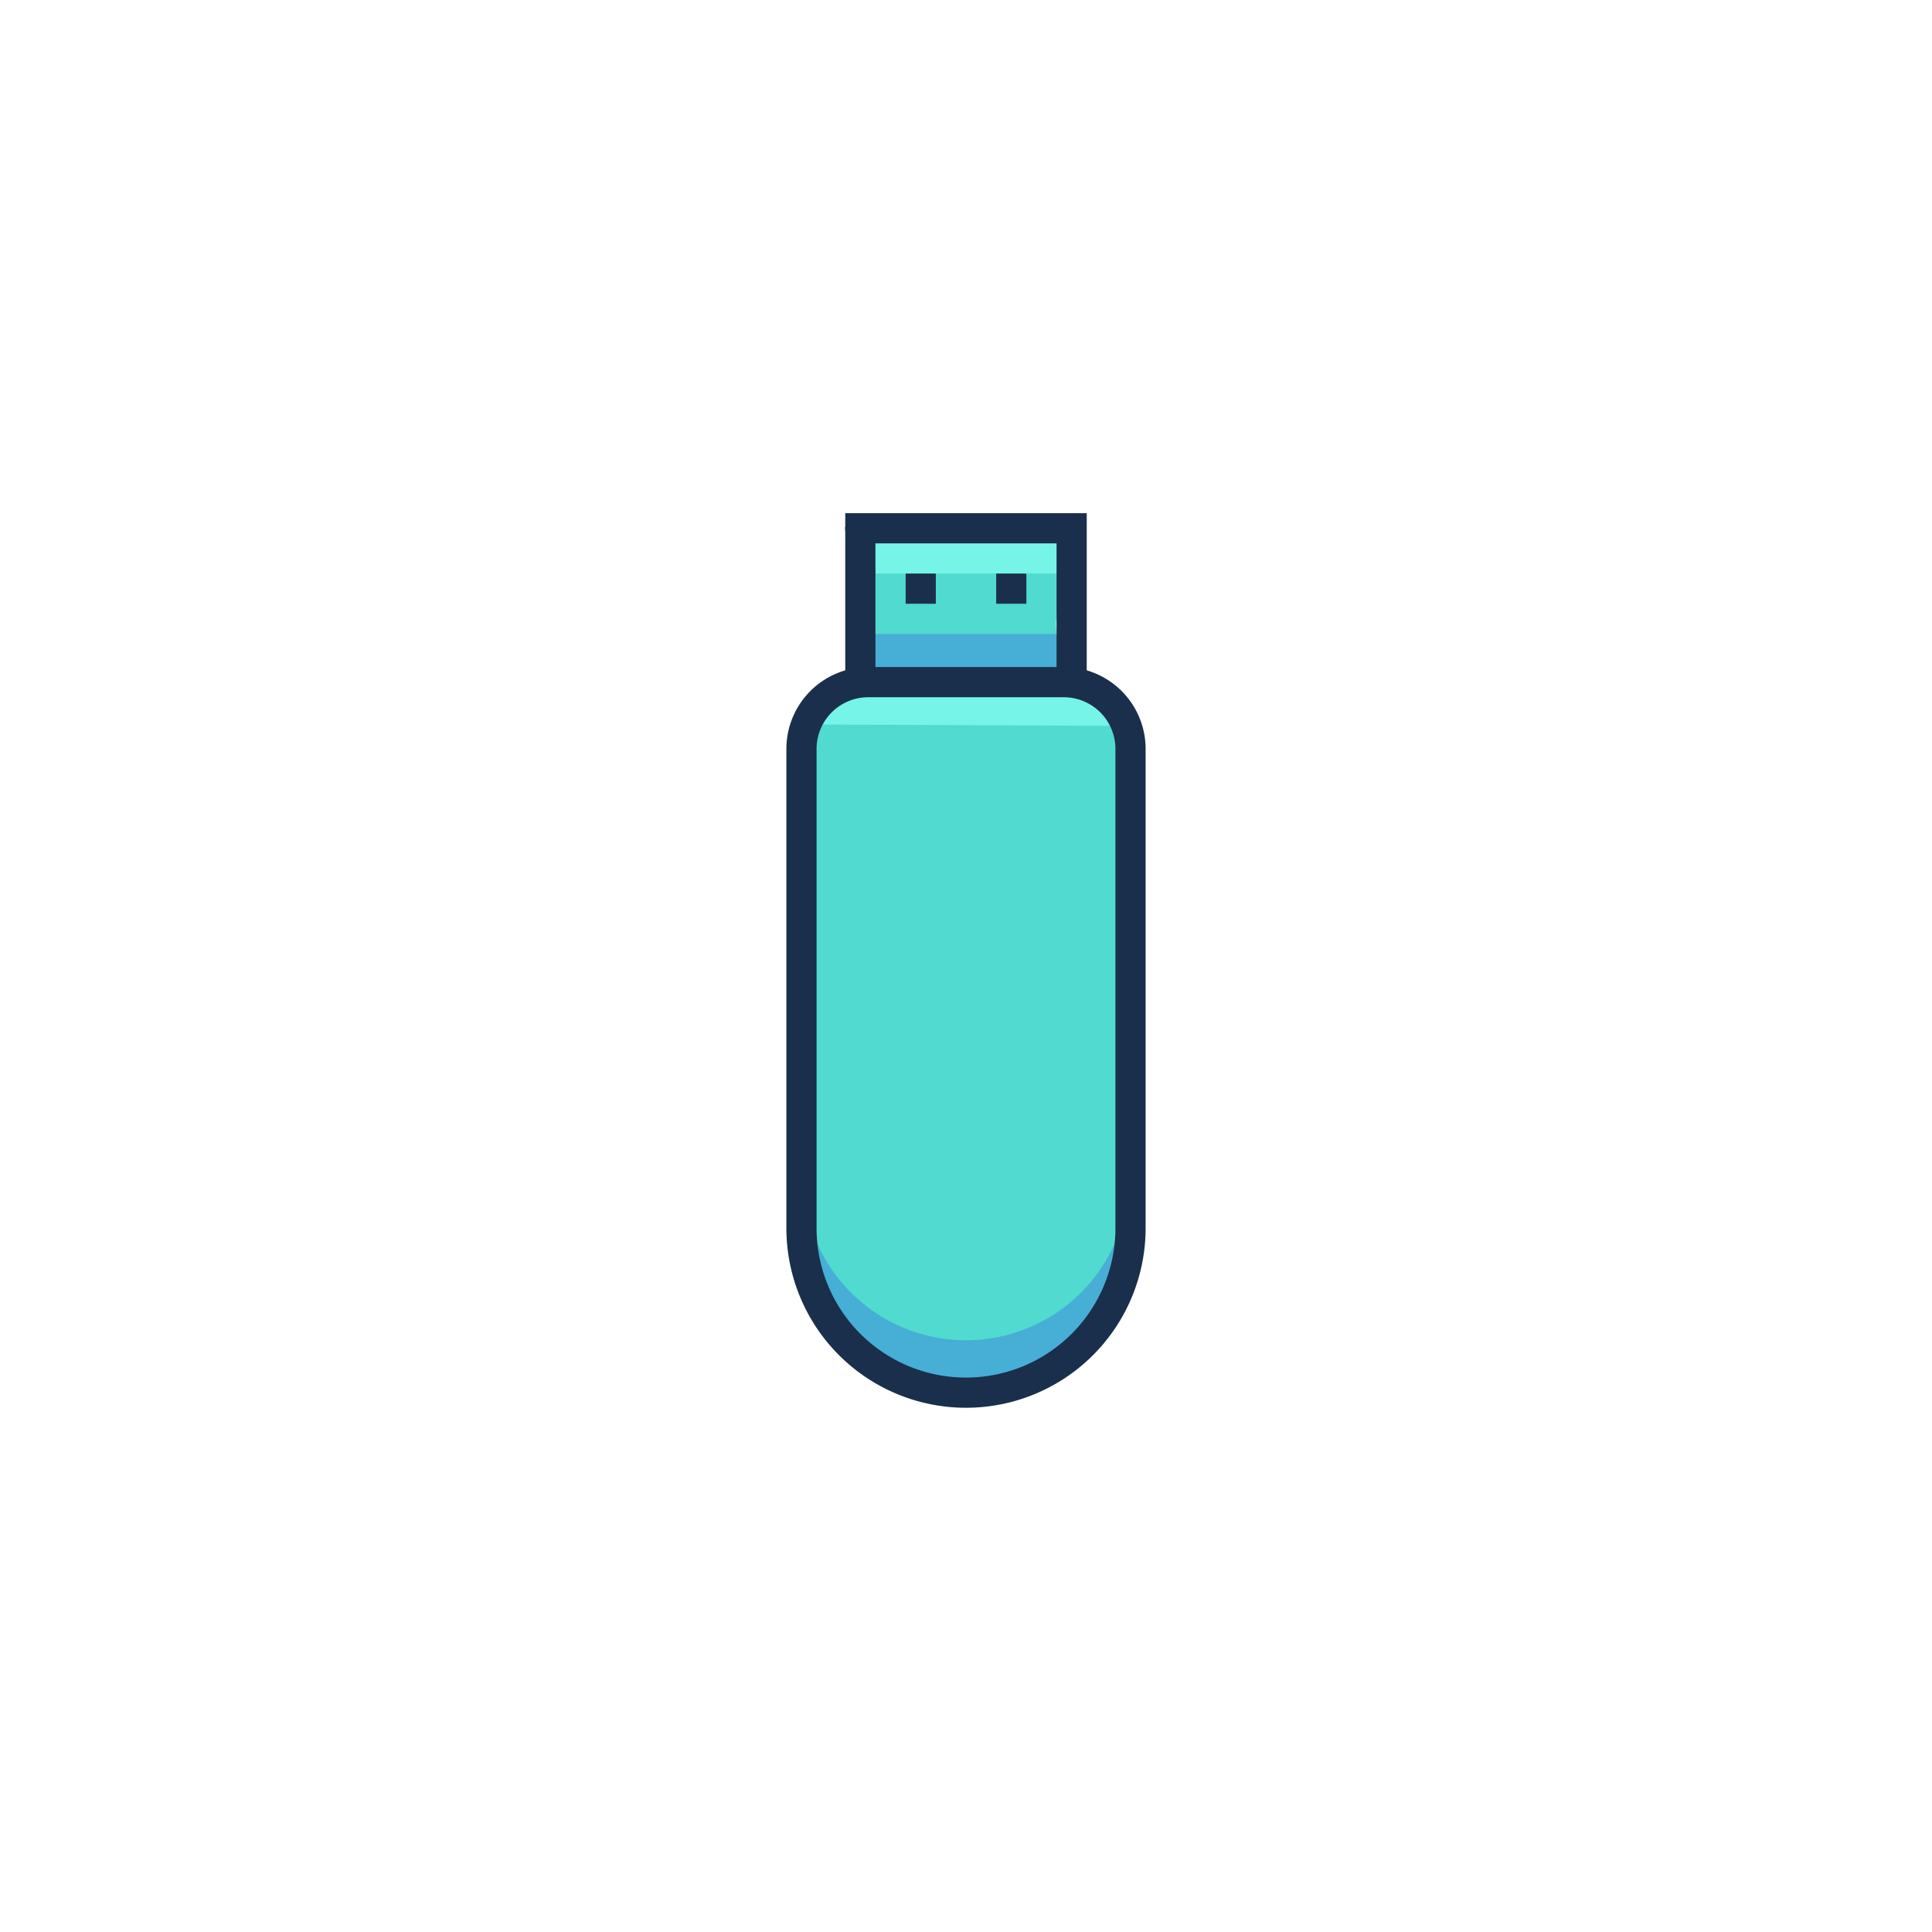 <?xml version="1.0" encoding="utf-8"?>
<svg width="800px" height="800px" viewBox="0 0 64 64" xmlns="http://www.w3.org/2000/svg" xmlns:xlink="http://www.w3.org/1999/xlink">
  <defs>
    <clipPath id="clip-Artboard_8">
      <rect width="64" height="64"/>
    </clipPath>
  </defs>
  <g id="Artboard_8" data-name="Artboard 8" clip-path="url(#clip-Artboard_8)">
    <g id="Layer_11" data-name="Layer 11" transform="translate(-168 -84)">
      <path id="Path_788" data-name="Path 788" d="M195.425,107.02l-.871,1.666.157,17.367,1.871,2.935,2.969.919,3.227-.444,2.284-2.734.511-9.607-.46-9.5-2.052-.868-.077-2.13.329-3.119-7.342-.044.5,2.324.088,2.582" fill="#51dacf"/>
      <path id="Path_789" data-name="Path 789" d="M197,103h6l.459-1.278-1.46-.187-5.2.112" fill="#76f4e8"/>
      <path id="Path_790" data-name="Path 790" d="M195,108l10.368.048-.636-.636-1.834-.973-7.037.262" fill="#76f4e8"/>
      <path id="Path_791" data-name="Path 791" d="M203,105h-6l-.443,1.362,6.829-.02" fill="#47aed6"/>
      <path id="Path_792" data-name="Path 792" d="M194.55,123.684l.328,1a5.389,5.389,0,0,0,10.17.211l.292-.78-.279,2.611-1.62,2.239-2.821,1.383-2.323-.111-2.269-1.327" fill="#47aed6"/>
      <g id="Group_1124" data-name="Group 1124">
        <path id="Rectangle_176" data-name="Rectangle 176" d="M2.212,0H8.688A2.212,2.212,0,0,1,10.9,2.212V18.087a5.45,5.45,0,0,1-5.45,5.45h0A5.45,5.45,0,0,1,0,18.087V2.212A2.212,2.212,0,0,1,2.212,0Z" transform="translate(194.55 106.597)" fill="none" stroke="#1a2f4b" stroke-miterlimit="10" stroke-width="1"/>
        <path id="Path_793" data-name="Path 793" d="M203.5,107v-5.5h-7V107" fill="none" stroke="#1a2f4b" stroke-miterlimit="10" stroke-width="1"/>
        <line id="Line_5" data-name="Line 5" y2="1" transform="translate(198.5 103)" fill="none" stroke="#1a2f4b" stroke-miterlimit="10" stroke-width="1"/>
        <line id="Line_6" data-name="Line 6" y2="1" transform="translate(201.5 103)" fill="none" stroke="#1a2f4b" stroke-miterlimit="10" stroke-width="1"/>
      </g>
    </g>
  </g>
</svg>